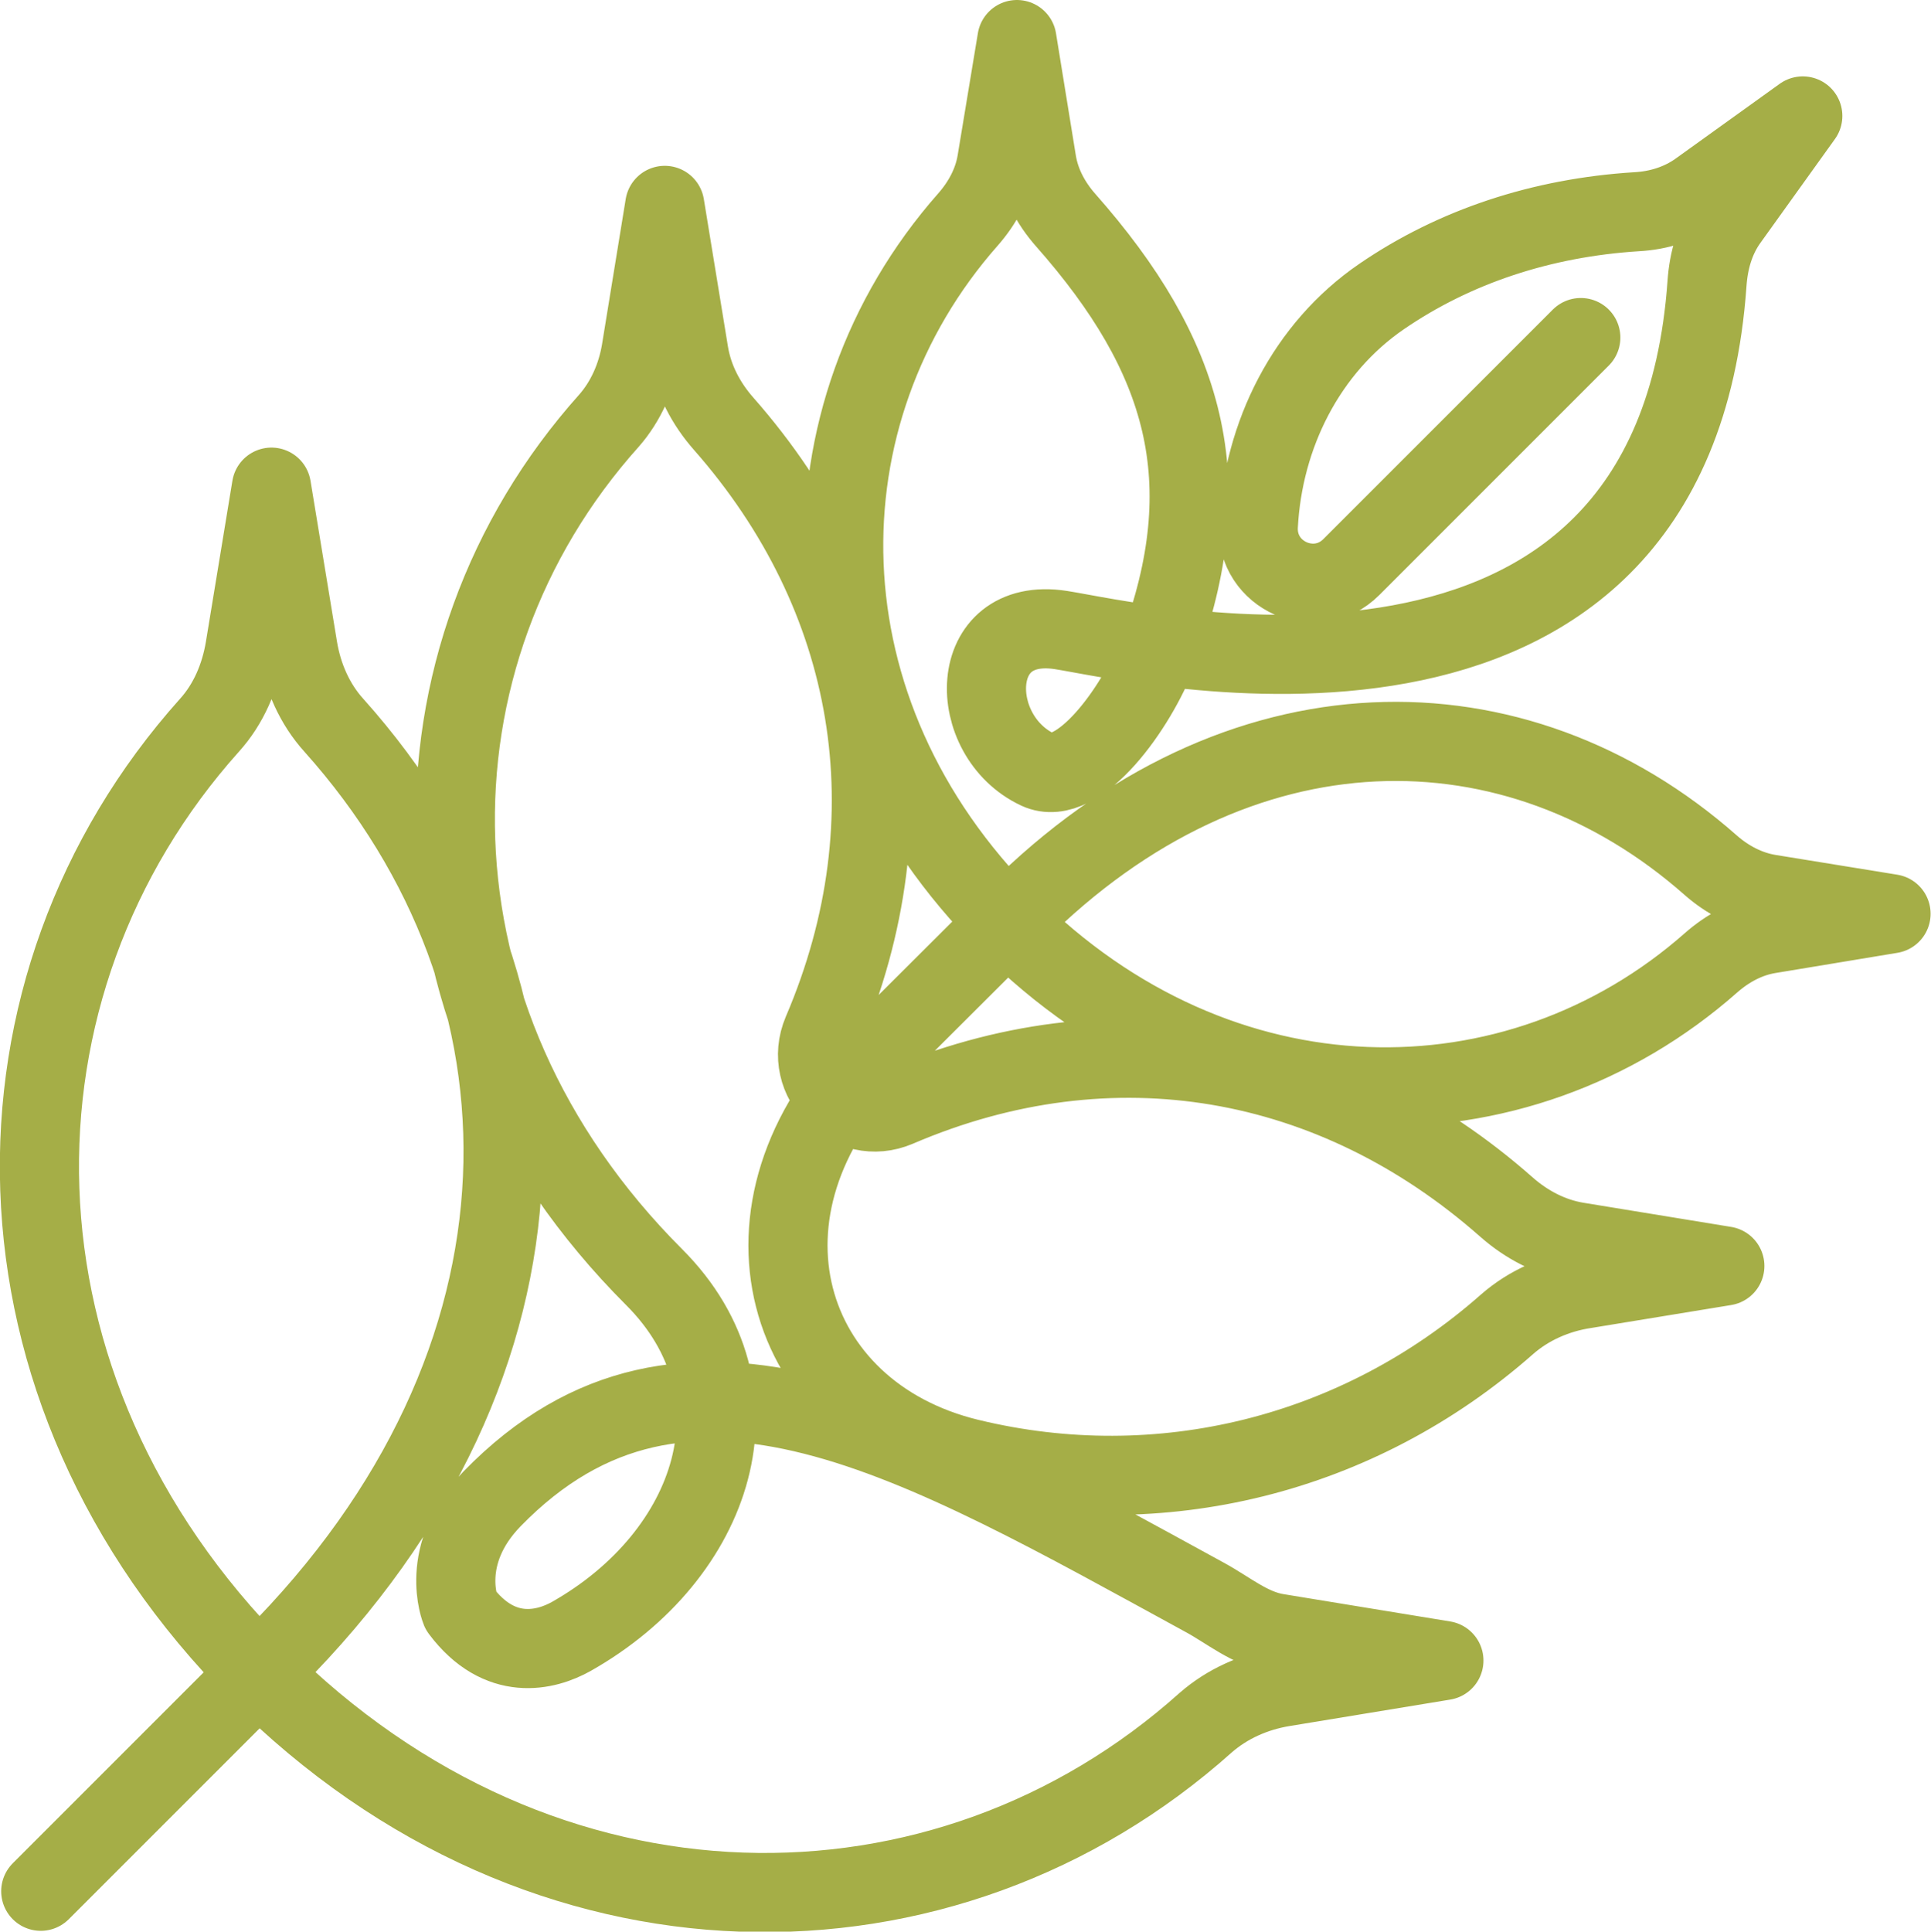 <?xml version="1.0" encoding="UTF-8"?>
<svg id="Calque_2" data-name="Calque 2" xmlns="http://www.w3.org/2000/svg" viewBox="0 0 48.8 48.81">
  <defs>
    <style>
      .cls-1 {
        fill: none;
        stroke: #a5ae47;
        stroke-linecap: round;
        stroke-linejoin: round;
        stroke-width: 2px;
      }
    </style>
  </defs>
  <g id="Calque_1-2" data-name="Calque 1">
    <path class="cls-1" d="M39.95,8.53l-5.8,5.8c-.89.89-2.41.22-2.35-1.04h0c.12-2.31,1.22-4.5,3.12-5.8,1.84-1.26,4.04-1.99,6.44-2.14.56-.03,1.11-.2,1.57-.53l2.63-1.89-1.88,2.62c-.34.47-.5,1.03-.54,1.61-.87,12.34-14.39,9.06-16.33,8.76-2.4-.37-2.4,2.68-.58,3.53,1.03.48,2.51-1.58,3.04-3,1.61-4.3.69-7.46-2.34-10.89-.37-.42-.64-.92-.73-1.48l-.5-3.08-.51,3.08c-.09.55-.36,1.05-.73,1.47-4.33,4.91-4.35,12.42,1.01,17.77,5.35,5.35,12.86,5.34,17.77,1.01.42-.37.92-.64,1.47-.73l3.08-.51-3.08-.5c-.55-.09-1.06-.36-1.48-.73-4.91-4.33-11.93-4.38-17.55,1.23h0s-3.53,3.52-3.53,3.52c-3.94,3.94-2.37,9.1,2.34,10.24,4.82,1.17,9.84-.07,13.6-3.39.55-.48,1.24-.78,1.96-.89l3.54-.58-3.73-.61c-.67-.11-1.28-.43-1.79-.88-4.34-3.83-9.96-4.85-15.39-2.52-1.19.51-2.41-.7-1.9-1.9,2.32-5.42,1.33-11.03-2.49-15.37-.45-.51-.77-1.12-.88-1.79l-.61-3.73-.6,3.68c-.11.65-.38,1.27-.81,1.76-5.33,5.95-5.38,15.12,1.14,21.64,2.91,2.91,1.53,7.03-2.09,9.08-.64.36-1.81.66-2.8-.66,0,0-.58-1.4.8-2.82,4.87-5,10.78-1.45,18,2.49.61.33,1.15.8,1.84.91l4.21.69-4.07.67c-.72.12-1.4.42-1.95.9-6.58,5.89-16.72,5.95-23.93-1.26C-.66,35.04-.6,24.91,5.29,18.33c.49-.54.78-1.23.9-1.95l.67-4.07.67,4.07c.12.72.42,1.41.91,1.95,5.89,6.58,5.99,16.06-1.57,23.62l-5.84,5.84"/>
  </g>
</svg>